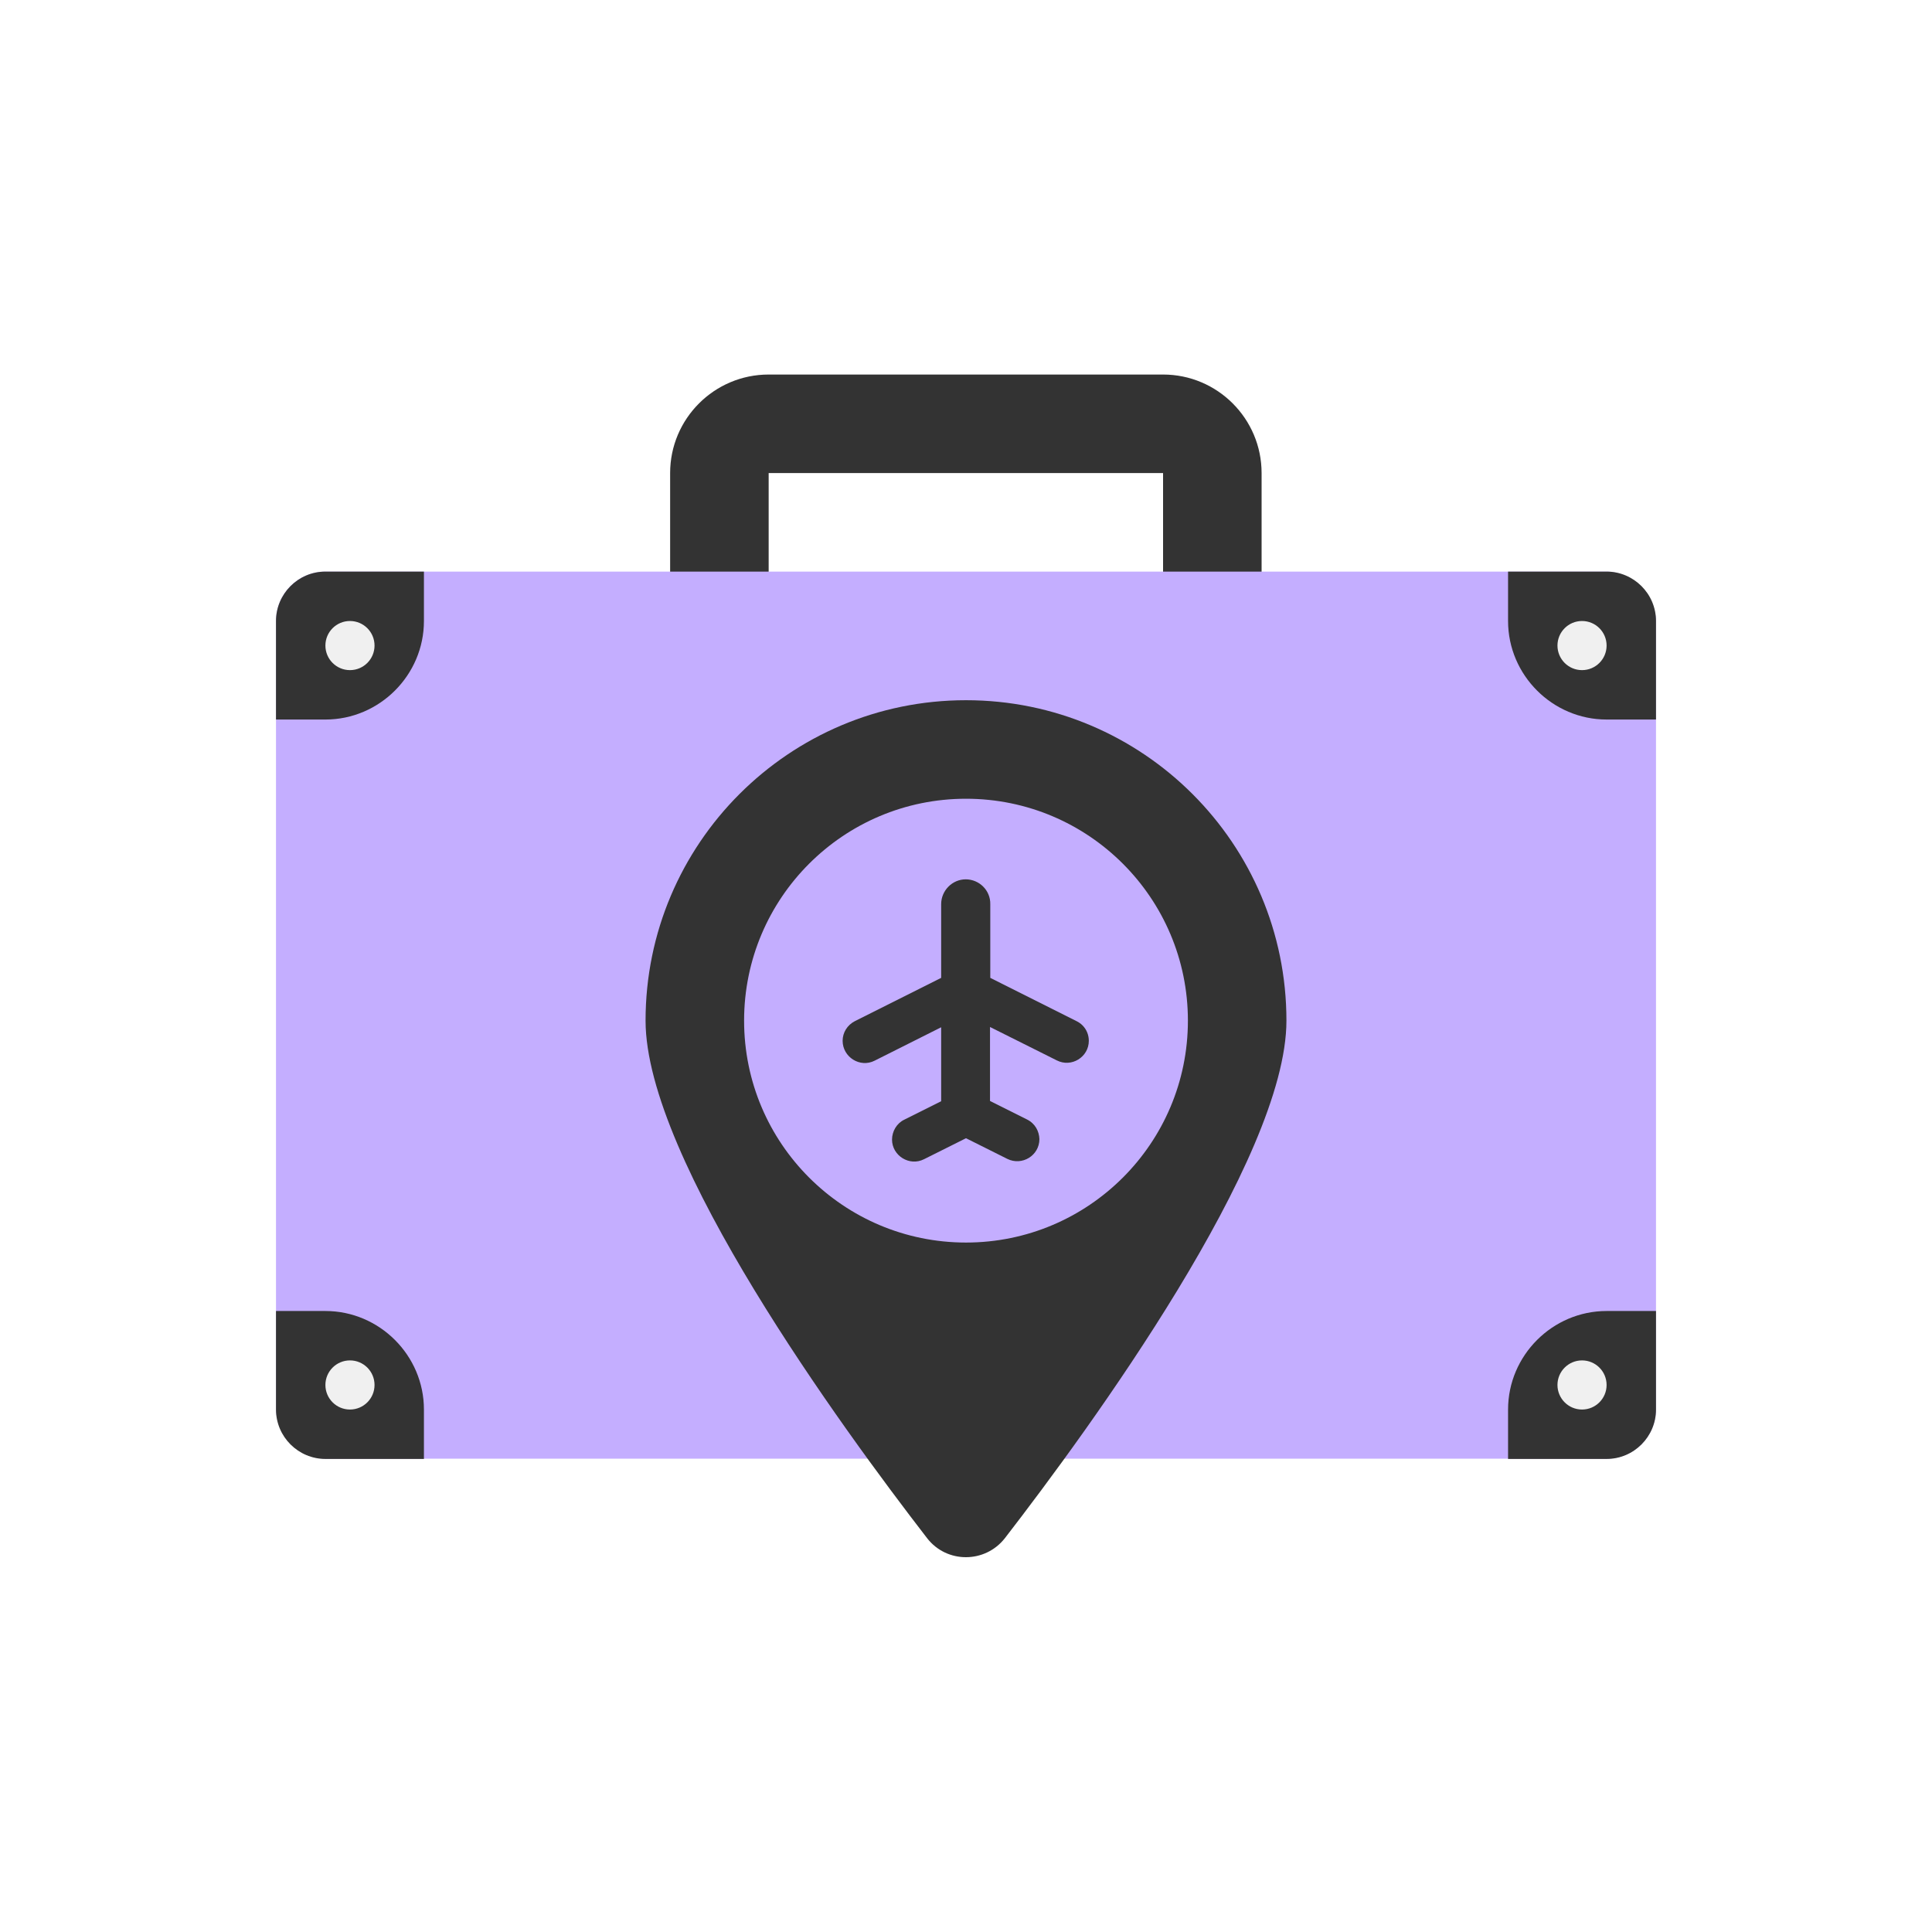 <?xml version="1.0" encoding="UTF-8"?>
<svg id="Layer_1" data-name="Layer 1" xmlns="http://www.w3.org/2000/svg" width="70" height="70" viewBox="0 0 70 70">
  <rect width="70" height="70" style="fill: #fff;"/>
  <g>
    <path d="M45.71,17.14v5.36h-3.57v-5.36h-14.29v5.36h-3.57v-5.36c0-1.97,1.6-3.57,3.57-3.57h14.29c1.97,0,3.57,1.6,3.57,3.57Z" style="fill: #333;"/>
    <rect x="10" y="20.71" width="50" height="32.14" rx="1.79" ry="1.79" style="fill: #c4aeff;"/>
    <path d="M15.36,51.07v1.79h-3.57c-.98,0-1.79-.8-1.79-1.79v-3.57h1.79c1.96,0,3.57,1.61,3.57,3.57Z" style="fill: #333;"/>
    <path d="M60,47.5v3.57c0,.98-.8,1.79-1.79,1.79h-3.57v-1.79c0-1.96,1.61-3.57,3.57-3.57h1.79Z" style="fill: #333;"/>
    <path d="M15.36,20.71v1.79c0,1.96-1.61,3.57-3.57,3.57h-1.79v-3.57c0-.98.8-1.79,1.79-1.79h3.57Z" style="fill: #333;"/>
    <path d="M60,22.5v3.57h-1.79c-1.96,0-3.57-1.61-3.57-3.57v-1.79h3.57c.98,0,1.79.8,1.79,1.79Z" style="fill: #333;"/>
    <circle cx="12.68" cy="23.39" r=".89" style="fill: #f0f0f0;"/>
    <circle cx="57.32" cy="23.39" r=".89" style="fill: #f0f0f0;"/>
    <circle cx="12.68" cy="50.18" r=".89" style="fill: #f0f0f0;"/>
    <circle cx="57.32" cy="50.18" r=".89" style="fill: #f0f0f0;"/>
    <path d="M35,25.37c-6.41,0-11.61,5.2-11.61,11.61,0,5.02,7.11,14.75,10.2,18.75.71.92,2.1.92,2.82,0,3.09-4,10.2-13.74,10.2-18.75,0-6.41-5.2-11.61-11.61-11.61ZM35,45.02c-4.44,0-8.04-3.6-8.04-8.04s3.6-8.04,8.04-8.04,8.04,3.6,8.04,8.04-3.6,8.04-8.04,8.04Z" style="fill: #333;"/>
    <path d="M36.52,42l-1.52-.76-1.52.76c-.53.27-1.16-.13-1.16-.71,0-.3.17-.59.44-.72l1.34-.67v-2.68s-2.41,1.21-2.41,1.21c-.53.27-1.16-.13-1.16-.72,0-.3.17-.57.44-.71l3.13-1.57v-2.67c0-.49.4-.9.89-.9s.9.4.89.9v2.67s3.13,1.57,3.13,1.57c.08.04.15.09.21.15.15.15.23.35.23.56,0,.59-.63.98-1.16.71l-2.42-1.21v2.68s1.34.67,1.34.67c.3.15.44.43.45.71,0,.6-.63.98-1.16.72Z" style="fill: #333;"/>
  </g>
</svg>